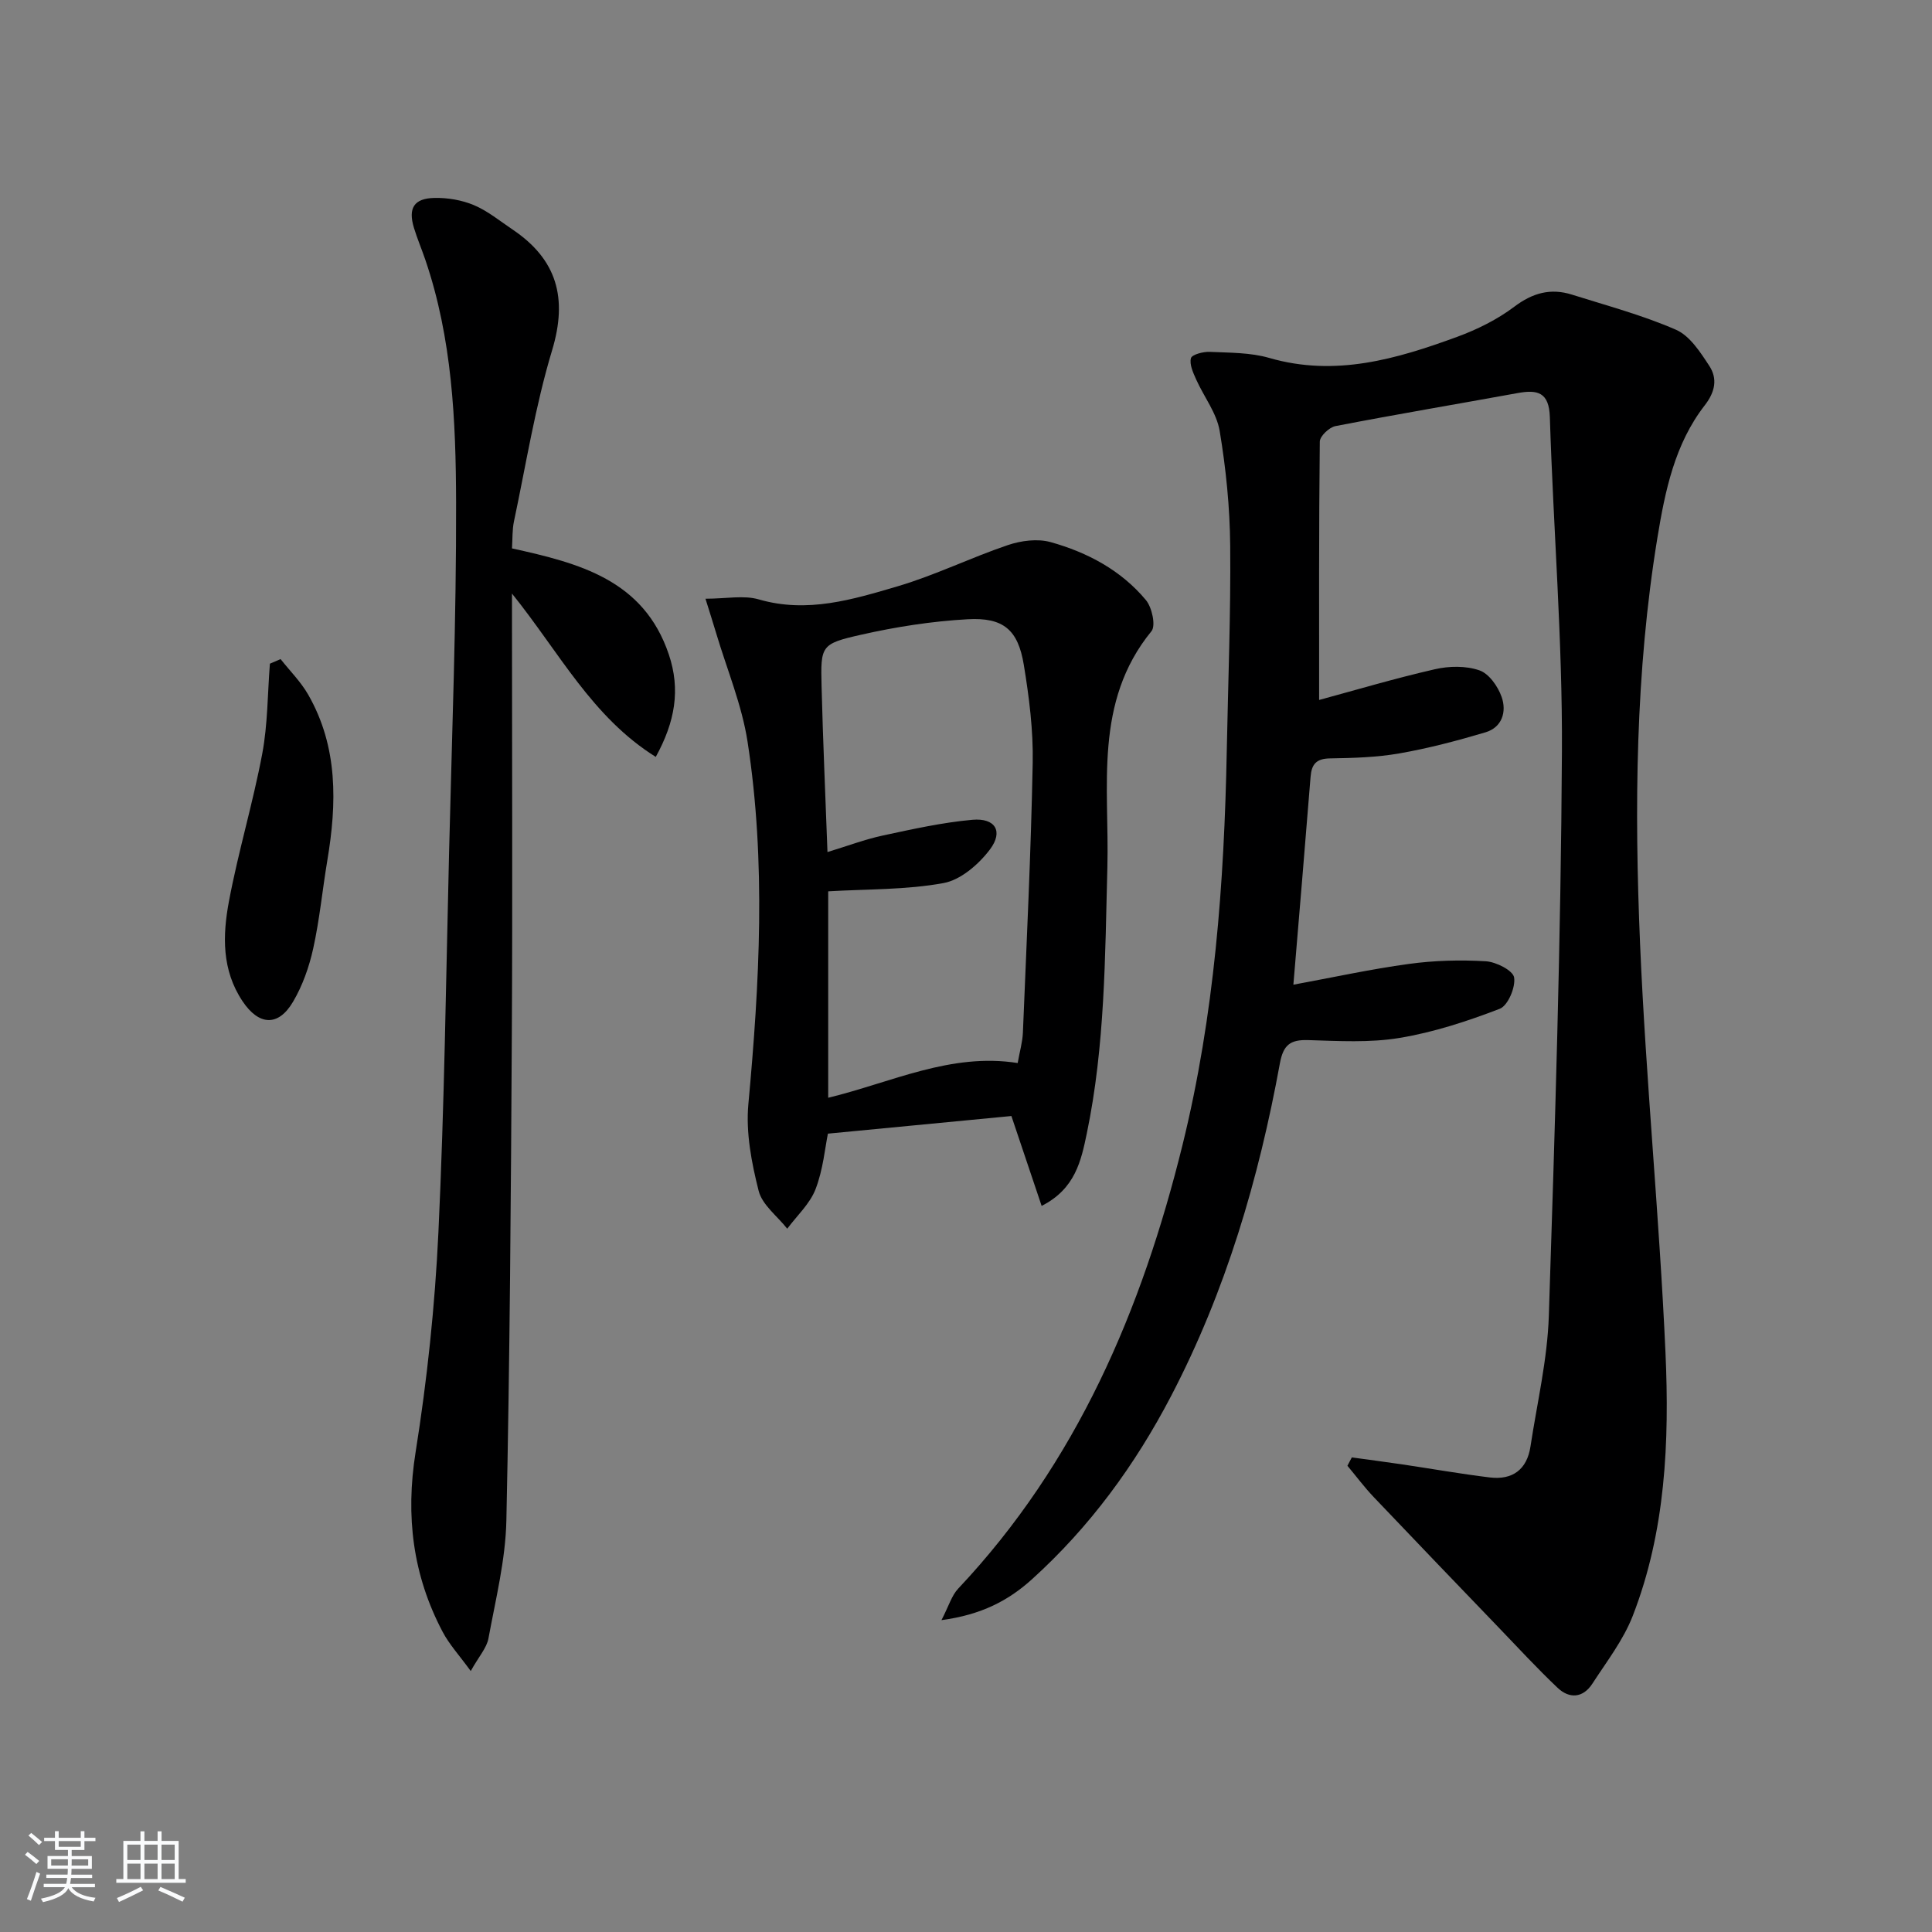 <svg enable-background="new 0 0 400 400" viewBox="0 0 400 400" xmlns="http://www.w3.org/2000/svg"><rect x="0" y="0" width="400" height="400" fill="#808080" stroke="none"/><path d="m5.17 384 .55-.58c.85.61 1.65 1.24 2.4 1.87l-.59.64c-.83-.73-1.62-1.38-2.36-1.93m1.22 9.53-.82-.34c.71-1.76 1.37-3.64 1.98-5.63.24.13.5.25.76.36-.6 1.67-1.24 3.54-1.92 5.61m-.5-13.5.57-.54c.56.44 1.31 1.06 2.26 1.87l-.65.64c-.67-.66-1.4-1.32-2.18-1.97m3.25.46h2.24v-1.36h.77v1.36h4.57v-1.36h.76v1.36h2.28v.69h-2.28v1.84h-2.64v1.26h4.18v2.64h-4.21c0 .45-.02.86-.05 1.21h4.32v.69h-4.38c-.04.34-.1.75-.19 1.22h5.15v.69h-4.82c.87 1.19 2.51 1.92 4.93 2.19-.17.31-.3.57-.37.76-2.77-.49-4.52-1.41-5.26-2.76-.56 1.26-2.3 2.23-5.24 2.9-.12-.24-.26-.48-.43-.72 2.73-.55 4.38-1.34 4.96-2.38h-4.38v-.69h4.65c.1-.38.17-.79.21-1.22h-4.32v-.69h4.4c.03-.34.05-.75.05-1.21h-4.2v-2.64h4.23v-1.26h-2.69v-1.84h-2.24zm1.46 4.46v1.29h3.45c.01-.4.02-.57.01-.53v-.32-.45h-3.46zm1.55-2.59h4.57v-1.19h-4.57zm6.11 2.59h-3.42v.77c-.01.19-.01.37-.02.53h3.44z" fill="#fafbfc"/><path d="m32.63 379.16h.82v1.98h3.54v7.89h1.46v.78h-14.37v-.78h1.46v-7.89h3.54v-1.98h.82v1.98h2.73zm-3.49 11.48.5.73c-1.61.82-3.28 1.63-5 2.42-.13-.27-.28-.55-.44-.82 1.75-.73 3.4-1.5 4.94-2.33m-2.78-5.55h2.73v-3.18h-2.73zm0 3.95h2.73v-3.2h-2.73zm3.54-3.95h2.73v-3.18h-2.73zm0 3.95h2.73v-3.2h-2.73zm7.89 4.68c-1.84-.92-3.51-1.7-5.02-2.32l.45-.73c1.89.8 3.57 1.55 5.04 2.23zm-1.62-11.81h-2.73v3.18h2.73zm-2.73 7.13h2.73v-3.2h-2.73z" fill="#fafbfc"/><g fill="#000001"><path d="m279.88 301.74c3.47.48 6.93.93 10.4 1.44 6.06.9 12.1 1.97 18.17 2.71 4.7.57 7.7-1.64 8.42-6.42 1.37-9.01 3.51-18.01 3.8-27.07 1.27-38.91 2.5-77.84 2.71-116.77.13-23.09-1.78-46.18-2.5-69.28-.16-5.15-2.55-5.72-6.66-4.97-12.58 2.29-25.18 4.41-37.73 6.84-1.29.25-3.23 2.09-3.24 3.21-.2 17.95-.14 35.91-.14 53.49 7.39-2 15.61-4.45 23.96-6.36 2.95-.68 6.44-.74 9.23.23 1.98.68 3.84 3.33 4.6 5.51 1.06 3.02.13 6.28-3.35 7.32-5.85 1.74-11.8 3.31-17.81 4.36-4.72.83-9.6.96-14.41 1.04-2.81.05-3.78 1.2-3.99 3.81-1.13 14.2-2.34 28.4-3.56 43.04 8.11-1.49 15.98-3.22 23.93-4.3 5.24-.72 10.62-.86 15.9-.55 2.13.12 5.63 1.9 5.87 3.35.33 2.03-1.28 5.84-2.98 6.49-6.7 2.58-13.66 4.86-20.73 6.03-6.18 1.03-12.63.64-18.95.45-3.7-.11-5.13 1.01-5.83 4.8-4.38 23.95-11.19 47.15-22.51 68.86-7.46 14.31-16.83 27.12-28.82 37.97-4.89 4.42-10.47 7.35-18.74 8.46 1.51-2.9 2.1-5.08 3.47-6.53 24.56-26.06 38.03-57.73 46.45-91.9 6.59-26.77 8.62-54.1 9.15-81.57.27-14.14.84-28.28.71-42.42-.07-7.95-.87-15.95-2.18-23.79-.62-3.71-3.26-7.07-4.86-10.64-.63-1.41-1.43-3.13-1.09-4.42.2-.75 2.54-1.37 3.88-1.31 4.13.19 8.43.12 12.35 1.26 13.64 3.95 26.31.24 38.86-4.36 4.17-1.53 8.33-3.59 11.86-6.25 3.8-2.87 7.54-3.89 11.94-2.5 7.23 2.28 14.61 4.25 21.53 7.27 2.87 1.25 5.05 4.65 6.91 7.49 1.72 2.64 1.22 5.37-.96 8.17-6.21 8-8.2 17.71-9.79 27.39-4.57 27.88-4.78 56.02-3.59 84.11 1.2 28.22 4 56.38 5.26 84.6.82 18.45.04 37.01-6.79 54.55-1.95 5-5.39 9.44-8.35 14.01-1.93 2.97-4.75 3.18-7.21.84-4.21-3.99-8.15-8.27-12.17-12.45-8.64-8.99-17.28-17.97-25.86-27-1.95-2.05-3.65-4.33-5.47-6.51.3-.6.61-1.17.91-1.73z"/><path d="m209.4 231.06c-12.65 1.21-24.96 2.4-37.99 3.65-.6 2.92-.99 7.43-2.56 11.5-1.17 3.03-3.85 5.48-5.86 8.18-2.05-2.6-5.18-4.92-5.92-7.84-1.47-5.81-2.67-12.05-2.13-17.93 2.31-25.06 3.69-50.11-.17-75.08-1.18-7.61-4.25-14.92-6.47-22.36-.64-2.15-1.33-4.29-2.24-7.22 4.29 0 7.91-.77 11.04.14 10.05 2.92 19.46.02 28.77-2.72 7.75-2.29 15.1-5.92 22.78-8.52 2.75-.93 6.16-1.38 8.87-.62 7.61 2.12 14.59 5.83 19.73 12 1.26 1.51 2.08 5.3 1.15 6.44-12.02 14.7-8.7 32.21-9.13 48.9-.48 18.46-.48 36.92-4.26 55.09-1.17 5.61-2.37 11.46-9.35 15-2.21-6.58-4.29-12.76-6.26-18.61zm-37.93-46.52v42.74c13.16-3.19 25.38-9.38 39.23-7.19.43-2.43 1-4.35 1.08-6.3.76-18.61 1.67-37.21 2.03-55.83.13-6.76-.74-13.61-1.84-20.3-1.19-7.26-4.21-9.87-11.64-9.45-7.4.41-14.84 1.57-22.08 3.21-8.32 1.88-8.36 2.27-8.15 10.71.28 11.24.79 22.47 1.22 34.28 4.21-1.28 7.76-2.63 11.44-3.42 6.14-1.32 12.32-2.7 18.55-3.26 4.74-.43 6.48 2.39 3.64 6.15-2.32 3.07-6.04 6.3-9.6 6.95-7.73 1.42-15.75 1.23-23.88 1.71z"/><path d="m106 113.54c13.9 3.06 27.28 6.5 32.48 21.98 2.44 7.27 1.29 13.91-2.71 21.19-13.2-8.25-19.9-21.55-29.77-33.82v6.05c0 28.32.13 56.63-.03 84.95-.19 33.62-.41 67.25-1.13 100.87-.17 8.18-2.22 16.34-3.71 24.45-.36 1.97-1.96 3.7-3.67 6.76-2.36-3.25-4.45-5.51-5.83-8.14-6.17-11.7-7.69-23.92-5.59-37.14 2.4-15.06 4.01-30.33 4.73-45.57 1.24-26.25 1.57-52.54 2.21-78.81.59-24.11 1.51-48.22 1.45-72.33-.05-16.92-.81-33.92-6.38-50.22-.75-2.2-1.66-4.34-2.34-6.56-1.25-4.09-.03-6.14 4.25-6.22 2.73-.06 5.67.44 8.18 1.5 2.86 1.21 5.36 3.28 7.98 5.04 9.21 6.2 11.44 14.19 8.19 24.99-3.49 11.56-5.39 23.6-7.9 35.44-.37 1.74-.28 3.59-.41 5.59z"/><path d="m58.09 136.46c1.93 2.44 4.19 4.69 5.72 7.36 6.21 10.85 5.94 22.53 3.95 34.38-1.01 6.05-1.59 12.18-2.91 18.16-.84 3.82-2.21 7.71-4.19 11.06-3.07 5.21-7.09 4.87-10.42-.09-4.36-6.49-4.16-13.68-2.84-20.72 1.92-10.25 4.96-20.28 6.89-30.53 1.15-6.11 1.1-12.44 1.59-18.67.73-.3 1.47-.62 2.21-.95z"/></g></svg>